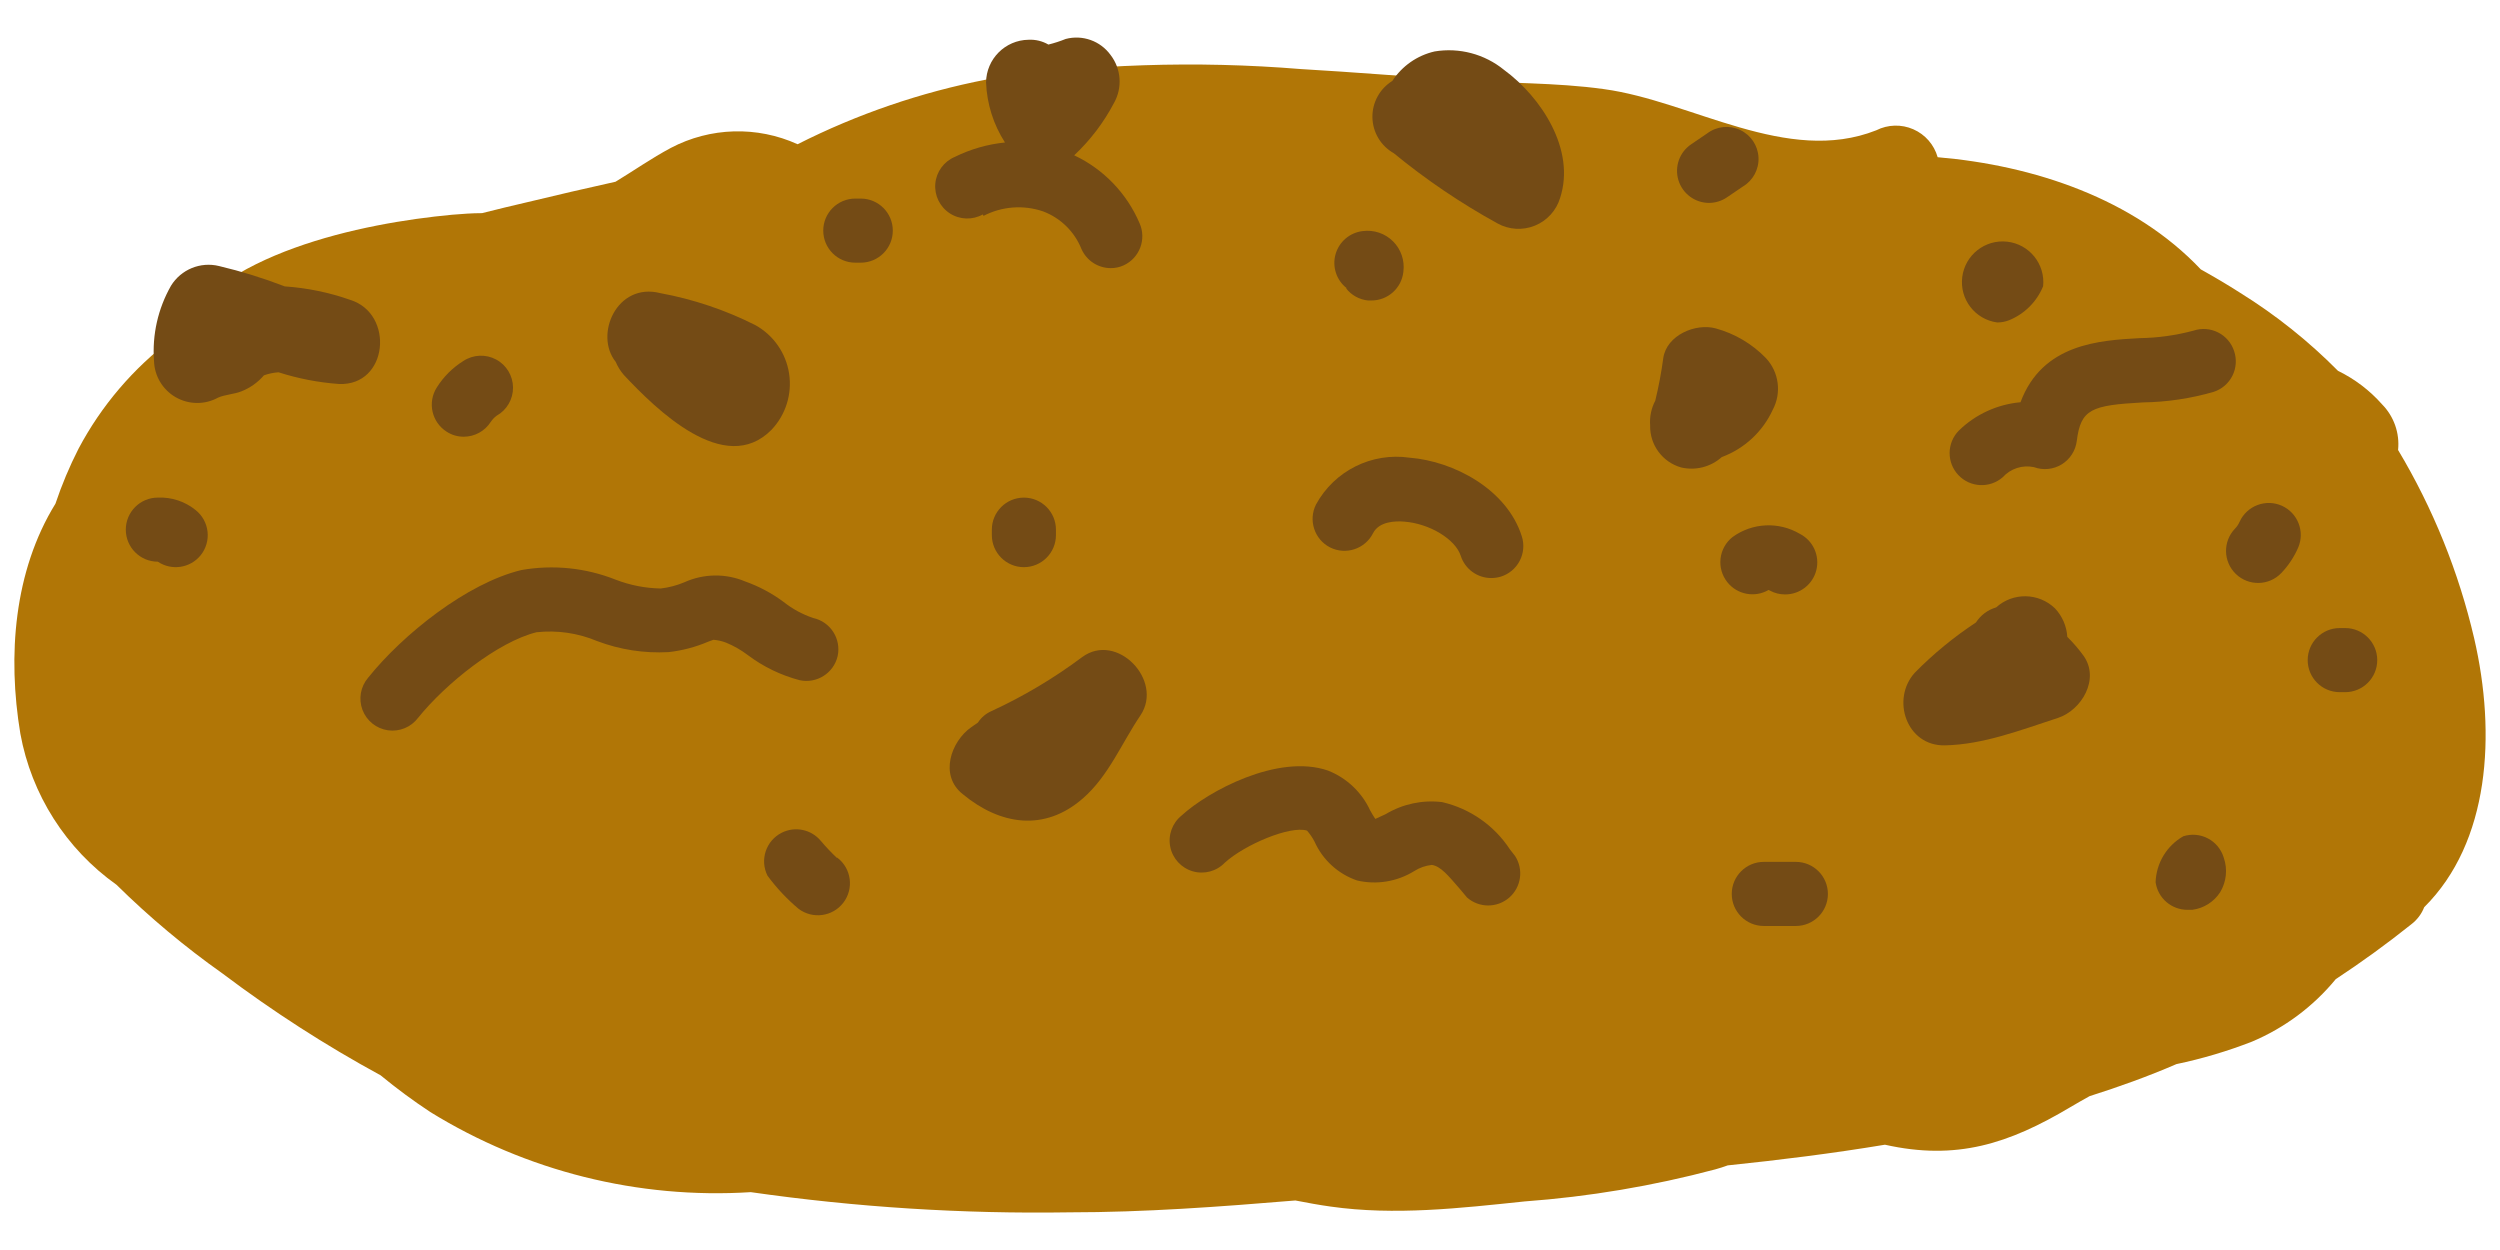 <svg width="156px" height="78px" viewBox="222 261 156 78" fill="none" xmlns="http://www.w3.org/2000/svg"><g id="Random/Element 31"><g id="cookie"><g id="stickers_expanded"><path id="Path" d="M376.39 300.84C375.426 296.698 373.824 292.73 371.64 289.08C371.749 288.029 371.382 286.983 370.64 286.23C369.87 285.359 368.936 284.649 367.89 284.14C366.057 282.288 364.013 280.657 361.8 279.28C360.99 278.76 360.17 278.28 359.33 277.81C355.15 273.39 348.9 271.32 342.91 270.81C342.69 270.031 342.133 269.392 341.391 269.067C340.65 268.742 339.803 268.765 339.08 269.13C333.51 271.33 327.59 267.31 322.08 266.56C319.08 266.14 315.93 266.21 312.89 265.99C309.65 265.76 306.42 265.5 303.18 265.31C296.64 264.776 290.06 264.994 283.57 265.96C279.469 266.756 275.498 268.115 271.77 270C269.239 268.851 266.32 268.936 263.86 270.23C262.66 270.87 261.55 271.65 260.41 272.34C258.577 272.747 256.75 273.17 254.93 273.61C253.977 273.83 253.027 274.06 252.08 274.3C251.45 274.3 250.83 274.35 250.21 274.4C244.6 274.92 235.43 276.81 232.74 282.15C230.316 283.978 228.322 286.317 226.9 289C226.336 290.106 225.855 291.253 225.46 292.43C222.87 296.63 222.46 301.92 223.27 306.78C223.963 310.586 226.116 313.97 229.27 316.21C231.323 318.234 233.537 320.087 235.89 321.75C239.016 324.107 242.312 326.229 245.75 328.1C246.742 328.918 247.777 329.682 248.85 330.39C254.839 334.087 261.827 335.834 268.85 335.39C275.427 336.332 282.067 336.754 288.71 336.65C293.44 336.65 298.13 336.3 302.83 335.91C303.56 336.05 304.3 336.19 305.03 336.29C309.03 336.86 313.12 336.39 317.13 335.97C321.15 335.675 325.134 335.006 329.03 333.97C329.3 333.9 329.55 333.81 329.81 333.72C333.09 333.38 336.37 332.97 339.62 332.43C344.08 333.43 347.34 332.38 351.2 330.08C351.6 329.84 352 329.62 352.39 329.4C354.22 328.82 356.03 328.17 357.81 327.4C359.416 327.063 360.991 326.595 362.52 326C364.554 325.143 366.349 323.805 367.75 322.1C369.37 321.034 370.94 319.894 372.46 318.68C372.823 318.405 373.104 318.035 373.27 317.61C377.36 313.55 377.77 306.82 376.39 300.84Z" fill="#B17606"/><path id="Path_2" d="M249.86 287.931C250.18 288.142 250.556 288.253 250.94 288.251C251.62 288.25 252.253 287.903 252.62 287.331C252.72 287.18 252.845 287.048 252.99 286.941C253.628 286.584 254.02 285.908 254.013 285.177C254.006 284.446 253.601 283.777 252.957 283.432C252.313 283.087 251.532 283.121 250.92 283.521C250.249 283.938 249.681 284.502 249.26 285.171C248.665 286.099 248.933 287.333 249.86 287.931V287.931Z" fill="#744B15"/><path id="Path_3" d="M274.211 314.522C273.858 314.187 273.524 313.833 273.211 313.462C272.615 312.752 271.609 312.545 270.781 312.962C269.796 313.457 269.398 314.656 269.891 315.642C270.45 316.403 271.098 317.094 271.821 317.702C272.699 318.373 273.955 318.205 274.626 317.327C275.297 316.448 275.129 315.193 274.251 314.522H274.211Z" fill="#744B15"/><path id="Path_4" d="M334.061 314.781H332.061C330.956 314.781 330.061 315.677 330.061 316.781C330.061 317.886 330.956 318.781 332.061 318.781H334.061C335.165 318.781 336.061 317.886 336.061 316.781C336.061 315.677 335.165 314.781 334.061 314.781Z" fill="#744B15"/><path id="Path_5" d="M364.391 292.56C363.386 292.11 362.205 292.557 361.751 293.56C361.681 293.72 361.583 293.866 361.461 293.99C360.696 294.788 360.723 296.055 361.521 296.82C362.319 297.585 363.586 297.558 364.351 296.76C364.796 296.294 365.155 295.752 365.411 295.16C365.832 294.16 365.38 293.007 364.391 292.56V292.56Z" fill="#744B15"/><path id="Path_6" d="M316.219 314.001C315.242 312.51 313.727 311.453 311.989 311.051C310.765 310.903 309.526 311.166 308.469 311.801L307.819 312.101C307.719 311.961 307.589 311.731 307.499 311.571C306.974 310.432 306.028 309.539 304.859 309.081C301.739 308.011 297.369 310.381 295.729 311.891C295.149 312.359 294.877 313.111 295.023 313.841C295.17 314.572 295.711 315.161 296.426 315.369C297.142 315.577 297.914 315.37 298.429 314.831C299.659 313.711 302.509 312.501 303.559 312.831C303.743 313.042 303.901 313.273 304.029 313.521C304.54 314.66 305.499 315.536 306.679 315.941C307.896 316.226 309.176 316.017 310.239 315.361C310.574 315.146 310.954 315.012 311.349 314.971C311.909 315.061 312.349 315.611 313.139 316.521L313.539 317.001C314.289 317.663 315.413 317.669 316.17 317.016C316.927 316.362 317.085 315.25 316.539 314.411L316.219 314.001Z" fill="#744B15"/><path id="Path_7" d="M274.269 301.942C274.382 301.423 274.284 300.881 273.997 300.435C273.711 299.988 273.258 299.674 272.739 299.562C272.073 299.337 271.45 298.999 270.899 298.562C270.167 298.018 269.358 297.587 268.499 297.282C267.284 296.77 265.911 296.789 264.709 297.332C264.237 297.531 263.739 297.662 263.229 297.722C262.268 297.705 261.316 297.518 260.419 297.172C258.55 296.429 256.51 296.222 254.529 296.572C251.139 297.392 247.149 300.572 244.969 303.292C244.496 303.846 244.362 304.615 244.619 305.297C244.877 305.98 245.486 306.467 246.208 306.57C246.93 306.673 247.651 306.375 248.089 305.792C249.829 303.632 253.089 301.042 255.479 300.452C256.766 300.312 258.066 300.502 259.259 301.002C260.681 301.541 262.201 301.776 263.719 301.692C264.57 301.597 265.402 301.378 266.189 301.042L266.519 300.922C266.79 300.944 267.056 301.005 267.309 301.102C267.794 301.302 268.252 301.564 268.669 301.882C269.632 302.605 270.725 303.135 271.889 303.442C272.96 303.678 274.021 303.009 274.269 301.942Z" fill="#744B15"/><path id="Path_8" d="M283.37 274.471C284.52 273.873 285.864 273.772 287.09 274.191C288.179 274.602 289.046 275.451 289.48 276.531C289.798 277.259 290.516 277.73 291.31 277.731C291.586 277.733 291.859 277.675 292.11 277.561C293.108 277.106 293.554 275.933 293.11 274.931C292.315 273.066 290.864 271.557 289.03 270.691C290.033 269.75 290.871 268.648 291.51 267.431C292.05 266.479 291.967 265.298 291.3 264.431C290.663 263.551 289.551 263.154 288.5 263.431C288.149 263.573 287.788 263.69 287.42 263.781C287.045 263.563 286.614 263.458 286.18 263.481C284.722 263.502 283.546 264.682 283.53 266.141C283.58 267.474 283.988 268.769 284.71 269.891C283.622 270.002 282.562 270.306 281.58 270.791C280.897 271.078 280.429 271.719 280.363 272.458C280.298 273.196 280.646 273.91 281.268 274.313C281.89 274.716 282.683 274.742 283.33 274.381L283.37 274.471Z" fill="#744B15"/><path id="Path_9" d="M346.621 281.121C346.878 281.123 347.132 281.076 347.371 280.981C348.334 280.588 349.098 279.824 349.491 278.861C349.632 277.477 348.632 276.237 347.25 276.081C345.867 275.924 344.616 276.91 344.444 278.29C344.271 279.671 345.242 280.933 346.621 281.121V281.121Z" fill="#744B15"/><path id="Path_10" d="M332.36 297.812L332.46 297.862C332.743 298.014 333.059 298.093 333.38 298.092C334.308 298.1 335.119 297.47 335.341 296.569C335.562 295.669 335.136 294.734 334.31 294.312C332.996 293.535 331.345 293.614 330.11 294.512C329.694 294.84 329.425 295.321 329.363 295.848C329.301 296.375 329.451 296.905 329.78 297.322C330.398 298.106 331.499 298.315 332.36 297.812V297.812Z" fill="#744B15"/><path id="Path_11" d="M358.24 313.182C357.203 313.772 356.548 314.859 356.51 316.052C356.65 317.046 357.506 317.781 358.51 317.772H358.8C359.514 317.679 360.15 317.277 360.54 316.672C360.931 316.02 361.012 315.228 360.76 314.512C360.605 313.999 360.252 313.569 359.778 313.319C359.304 313.069 358.75 313.02 358.24 313.182V313.182Z" fill="#744B15"/><path id="Path_12" d="M368.33 300.191H368C366.895 300.191 366 301.087 366 302.191C366 303.296 366.895 304.191 368 304.191H368.34C369.445 304.191 370.34 303.296 370.34 302.191C370.34 301.087 369.445 300.191 368.34 300.191H368.33Z" fill="#744B15"/><path id="Path_13" d="M234.21 292.83C233.545 292.29 232.705 292.012 231.85 292.05C230.745 292.05 229.85 292.946 229.85 294.05C229.85 295.155 230.745 296.05 231.85 296.05C232.709 296.628 233.867 296.455 234.52 295.65C234.854 295.236 235.009 294.705 234.951 294.176C234.893 293.647 234.626 293.162 234.21 292.83Z" fill="#744B15"/><path id="Path_14" d="M361.41 282.91C361.245 282.404 360.885 281.985 360.411 281.745C359.936 281.504 359.385 281.463 358.88 281.63C357.78 281.926 356.648 282.084 355.51 282.1C353.02 282.24 349.44 282.44 348.08 286.1C346.631 286.229 345.27 286.854 344.23 287.87C343.477 288.637 343.464 289.861 344.2 290.643C344.937 291.425 346.159 291.486 346.97 290.78C347.46 290.237 348.204 289.997 348.92 290.15C349.492 290.359 350.127 290.296 350.647 289.979C351.167 289.661 351.514 289.125 351.59 288.52C351.84 286.52 352.5 286.29 355.73 286.11C357.222 286.088 358.706 285.866 360.14 285.45C360.646 285.284 361.065 284.922 361.304 284.445C361.542 283.968 361.58 283.416 361.41 282.91Z" fill="#744B15"/><path id="Path_15" d="M283.891 294.051V294.391C283.891 295.495 284.786 296.391 285.891 296.391C286.995 296.391 287.891 295.495 287.891 294.391V294.051C287.891 292.946 286.995 292.051 285.891 292.051C284.786 292.051 283.891 292.946 283.891 294.051Z" fill="#744B15"/><path id="Path_16" d="M275.711 273.391H275.371C274.267 273.391 273.371 274.286 273.371 275.391C273.371 276.495 274.267 277.391 275.371 277.391H275.711C276.816 277.391 277.711 276.495 277.711 275.391C277.711 274.286 276.816 273.391 275.711 273.391Z" fill="#744B15"/><path id="Path_17" d="M328.641 273.662C329.037 273.66 329.423 273.542 329.751 273.322L330.751 272.642C331.389 272.264 331.766 271.566 331.731 270.825C331.696 270.085 331.255 269.425 330.584 269.11C329.913 268.795 329.123 268.876 328.531 269.322L327.531 270.002C326.802 270.492 326.478 271.401 326.733 272.242C326.988 273.083 327.762 273.659 328.641 273.662V273.662Z" fill="#744B15"/><path id="Path_18" d="M306 279C306.333 279.423 306.824 279.694 307.36 279.75H307.57C308.597 279.756 309.462 278.982 309.57 277.96C309.663 277.262 309.426 276.56 308.928 276.062C308.43 275.564 307.728 275.327 307.03 275.42C306.225 275.515 305.557 276.086 305.338 276.866C305.119 277.646 305.392 278.481 306.03 278.98L306 279Z" fill="#744B15"/><path id="Path_19" d="M304.999 295.16C305.985 295.653 307.184 295.255 307.679 294.27C308.049 293.54 309.059 293.5 309.629 293.55C311.209 293.67 312.819 294.65 313.149 295.68C313.414 296.507 314.182 297.068 315.049 297.07C315.256 297.07 315.462 297.04 315.659 296.98C316.167 296.82 316.589 296.463 316.833 295.99C317.077 295.517 317.123 294.967 316.959 294.46C316.029 291.53 312.719 289.78 309.959 289.56C307.593 289.215 305.263 290.38 304.119 292.48C303.626 293.463 304.019 294.661 304.999 295.16Z" fill="#744B15"/><path id="Path_20" d="M289.53 302.001C287.766 303.32 285.869 304.449 283.87 305.371C283.522 305.523 283.226 305.773 283.02 306.091L282.6 306.381C281.34 307.271 280.6 309.381 282.07 310.551C284.4 312.481 287.17 312.921 289.57 310.821C291.18 309.421 291.99 307.371 293.17 305.631C294.62 303.451 291.69 300.411 289.53 302.001Z" fill="#744B15"/><path id="Path_21" d="M260.93 284.401C262.93 286.531 267.22 290.781 270.14 287.821C271.03 286.884 271.436 285.588 271.24 284.311C271.045 283.034 270.269 281.919 269.14 281.291C267.266 280.345 265.266 279.672 263.2 279.291C260.5 278.601 259.06 281.881 260.42 283.581C260.546 283.88 260.719 284.156 260.93 284.401Z" fill="#744B15"/><path id="Path_22" d="M315.851 265.36C314.64 264.373 313.062 263.954 311.521 264.21C310.435 264.458 309.489 265.118 308.881 266.05C308.093 266.538 307.621 267.405 307.639 268.331C307.658 269.257 308.164 270.105 308.971 270.56C310.988 272.216 313.154 273.682 315.441 274.94C316.158 275.338 317.017 275.39 317.776 275.081C318.536 274.772 319.115 274.136 319.351 273.35C320.331 270.35 318.181 267.07 315.851 265.36Z" fill="#744B15"/><path id="Path_23" d="M332.619 286.571C333.18 285.517 333.011 284.225 332.199 283.351C331.339 282.46 330.254 281.818 329.059 281.491C327.809 281.151 325.999 281.911 325.789 283.341C325.669 284.235 325.502 285.123 325.289 286.001C325.039 286.477 324.928 287.014 324.969 287.551C324.942 288.764 325.741 289.842 326.909 290.171C327.808 290.379 328.752 290.137 329.439 289.521C330.849 288.999 331.993 287.937 332.619 286.571Z" fill="#744B15"/><path id="Path_24" d="M351 300.741C350.959 300.075 350.687 299.446 350.23 298.961C349.213 297.979 347.609 297.953 346.56 298.901C346.041 299.052 345.593 299.386 345.3 299.841C343.92 300.75 342.639 301.802 341.48 302.981C339.99 304.631 340.96 307.561 343.36 307.511C345.76 307.461 348.07 306.561 350.41 305.801C351.89 305.321 353.06 303.361 352 301.901C351.698 301.488 351.364 301.1 351 300.741V300.741Z" fill="#744B15"/><path id="Path_25" d="M243.85 279.711C242.534 279.248 241.162 278.966 239.77 278.871C238.433 278.356 237.064 277.932 235.67 277.601C234.509 277.316 233.296 277.813 232.67 278.831C231.859 280.255 231.49 281.888 231.61 283.521C231.636 284.462 232.151 285.321 232.967 285.789C233.784 286.256 234.785 286.265 235.61 285.811C236.04 285.621 236.61 285.601 237.06 285.421C237.604 285.208 238.088 284.865 238.47 284.421C238.763 284.316 239.069 284.252 239.38 284.231C240.603 284.623 241.869 284.868 243.15 284.961C246.23 285.091 246.63 280.571 243.85 279.711Z" fill="#744B15"/></g></g></g></svg>